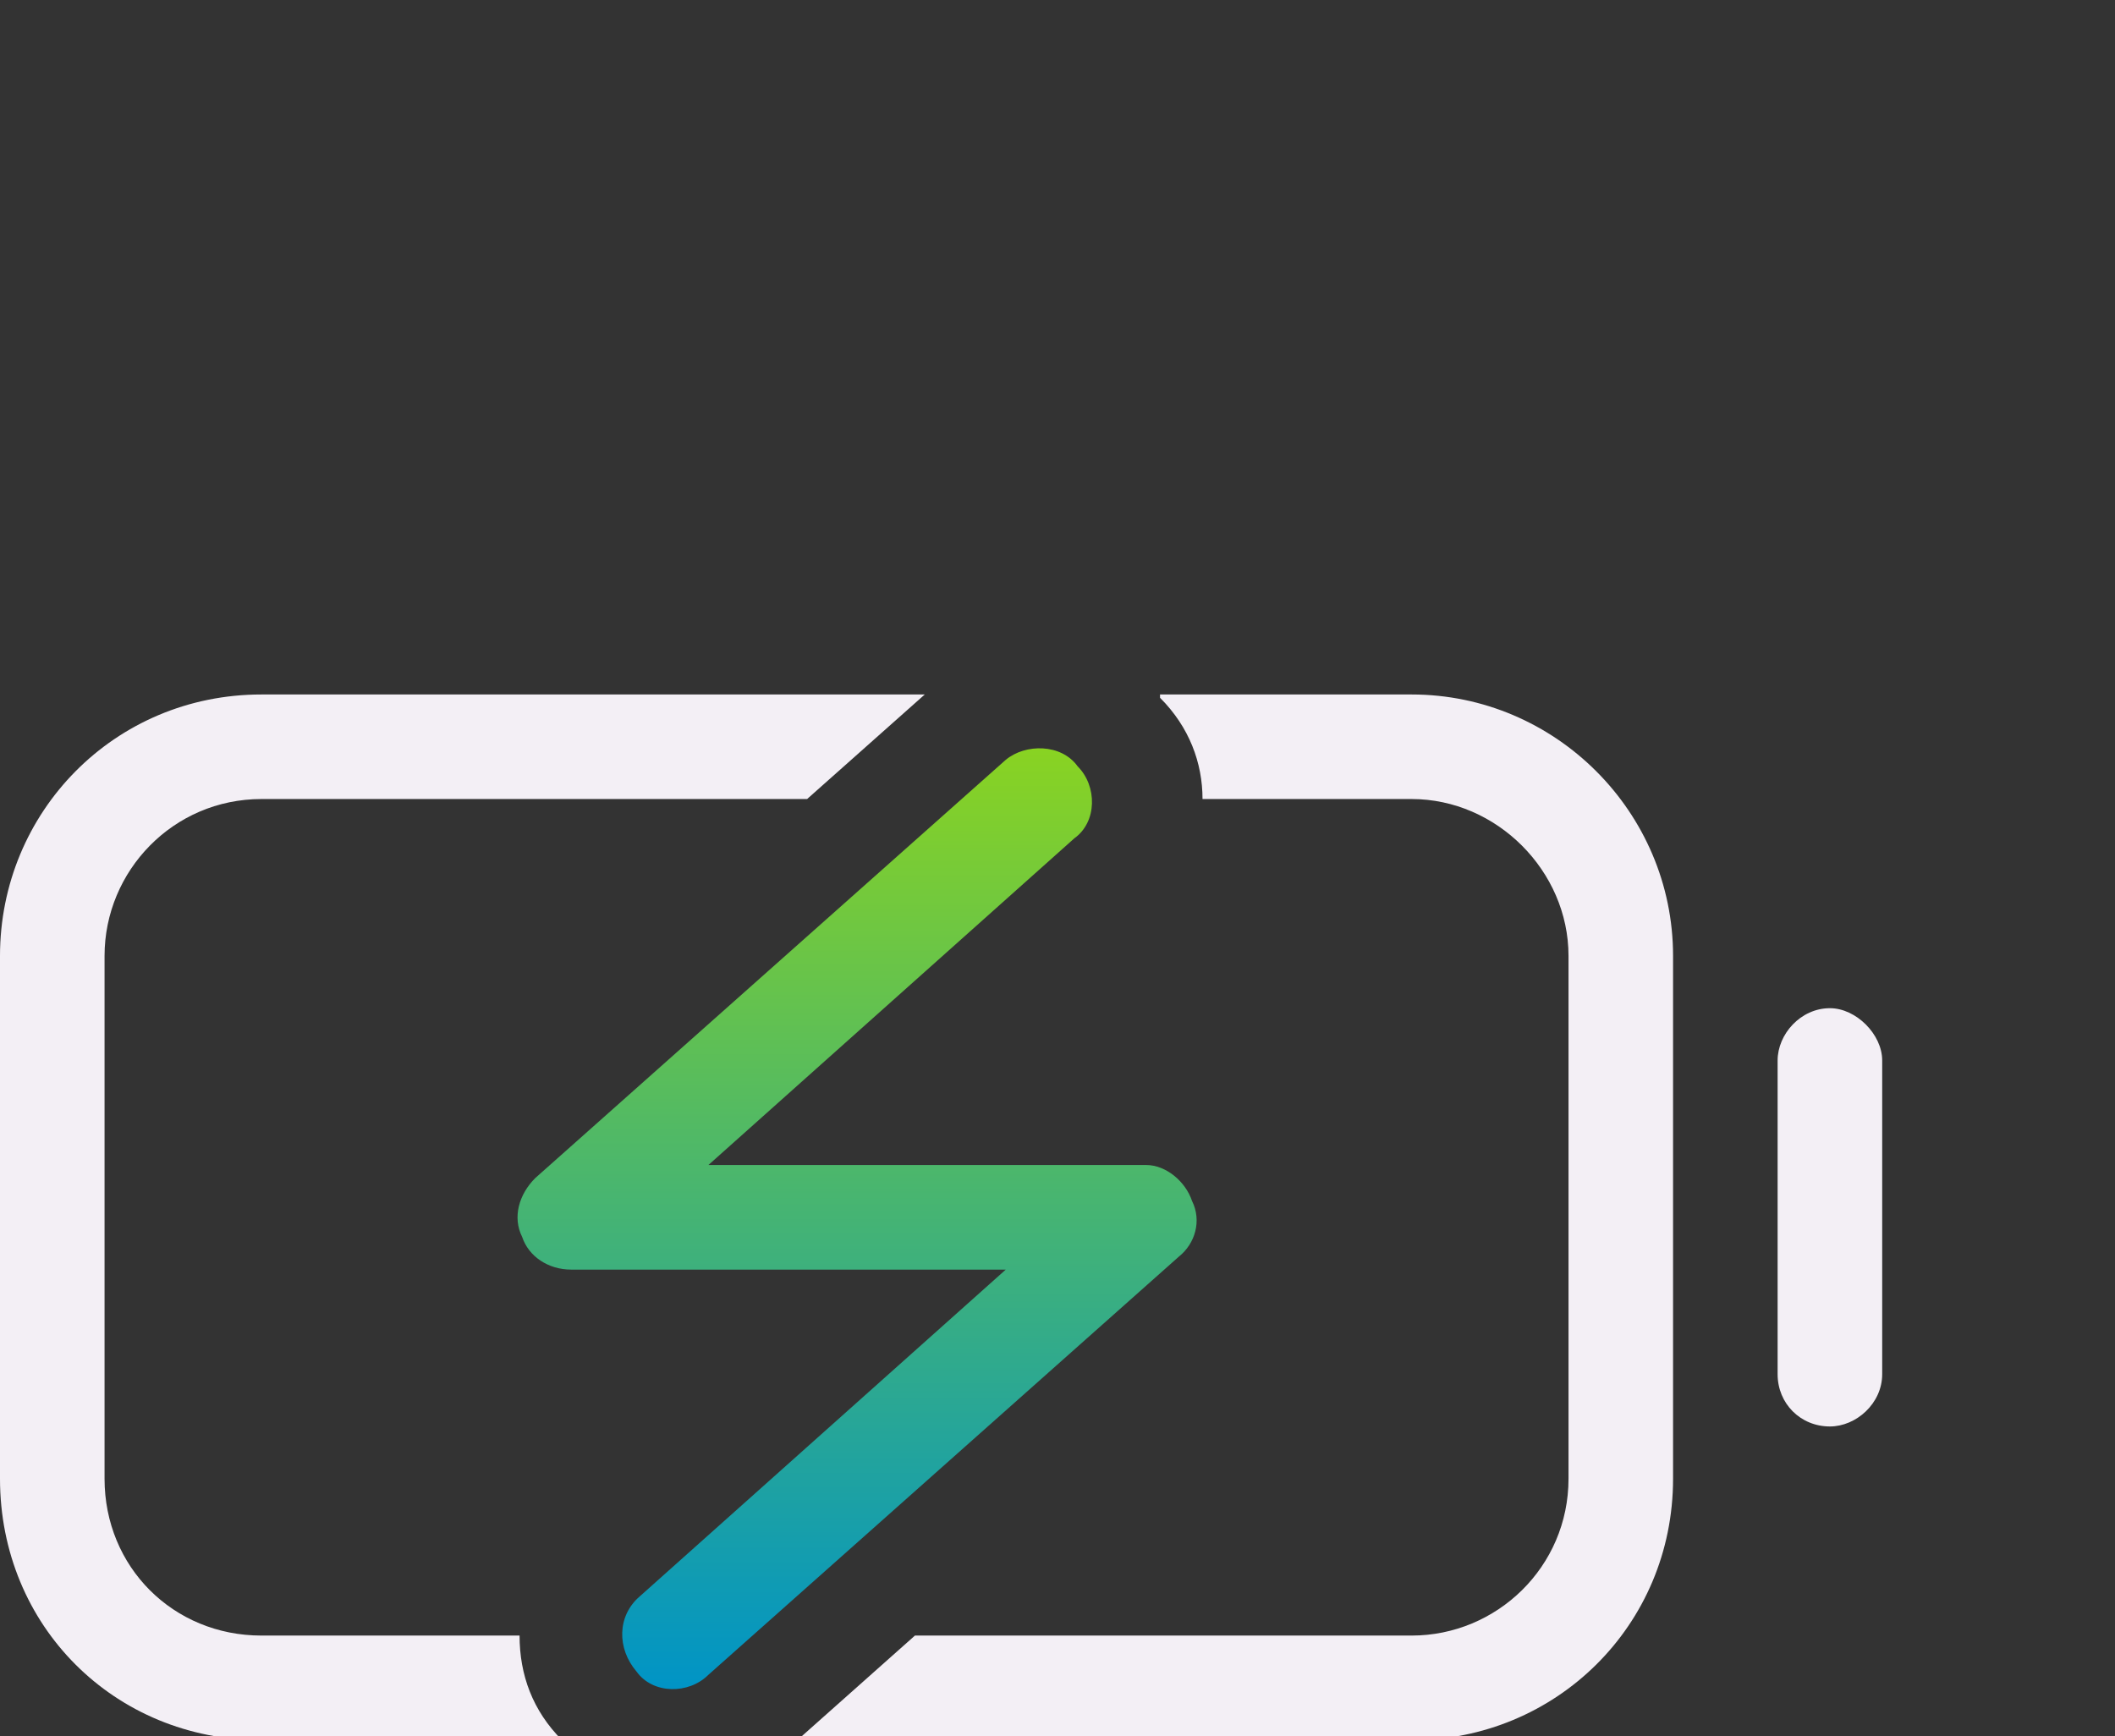 <svg width="67" height="55" viewBox="0 0 67 55" fill="none" xmlns="http://www.w3.org/2000/svg">
<rect x="0" y="0" width="67" height="55" fill="#333333" stroke="none"/>
<g clip-path="url(#clip0_2418_6009)">
<path d="M36.748 22H44.719C49.273 22 53 25.727 53 30.281V46.844C53 51.502 49.273 55.125 44.719 55.125H25.258L28.984 51.812H44.719C47.41 51.812 49.688 49.639 49.688 46.844V30.281C49.688 27.59 47.41 25.312 44.719 25.312H38.094C38.094 24.174 37.68 23.035 36.748 22.104V22ZM29.295 22L25.568 25.312H8.281C5.486 25.312 3.312 27.59 3.312 30.281V46.844C3.312 49.639 5.486 51.812 8.281 51.812H16.459C16.459 53.055 16.873 54.193 17.805 55.125H8.281C3.623 55.125 0 51.502 0 46.844V30.281C0 25.727 3.623 22 8.281 22H29.295ZM57.969 31.938C58.797 31.938 59.625 32.766 59.625 33.594V43.531C59.625 44.463 58.797 45.188 57.969 45.188C57.037 45.188 56.312 44.463 56.312 43.531V33.594C56.312 32.766 57.037 31.938 57.969 31.938Z" fill="#F3EFF5"/>
<path d="M36.312 36.906H22.441L34.035 26.555C34.76 26.037 34.76 24.898 34.139 24.277C33.621 23.553 32.482 23.553 31.861 24.07L16.955 37.32C16.437 37.838 16.23 38.563 16.541 39.184C16.748 39.805 17.369 40.219 18.094 40.219H31.861L20.267 50.57C19.543 51.191 19.543 52.227 20.164 52.951C20.682 53.676 21.82 53.676 22.441 53.055L37.348 39.805C37.865 39.391 38.072 38.666 37.762 38.045C37.555 37.424 36.934 36.906 36.312 36.906Z" fill="url(#paint0_linear_2418_6009)"/>
</g>
<defs>
<linearGradient id="paint0_linear_2418_6009" x1="27.151" y1="23.705" x2="27.151" y2="53.508" gradientUnits="userSpaceOnUse">
<stop stop-color="#89D322"/>
<stop offset="1" stop-color="#0094C6"/>
</linearGradient>
<clipPath id="clip0_2418_6009">
<rect width="67" height="55" fill="white"/>
</clipPath>
</defs>
</svg>
